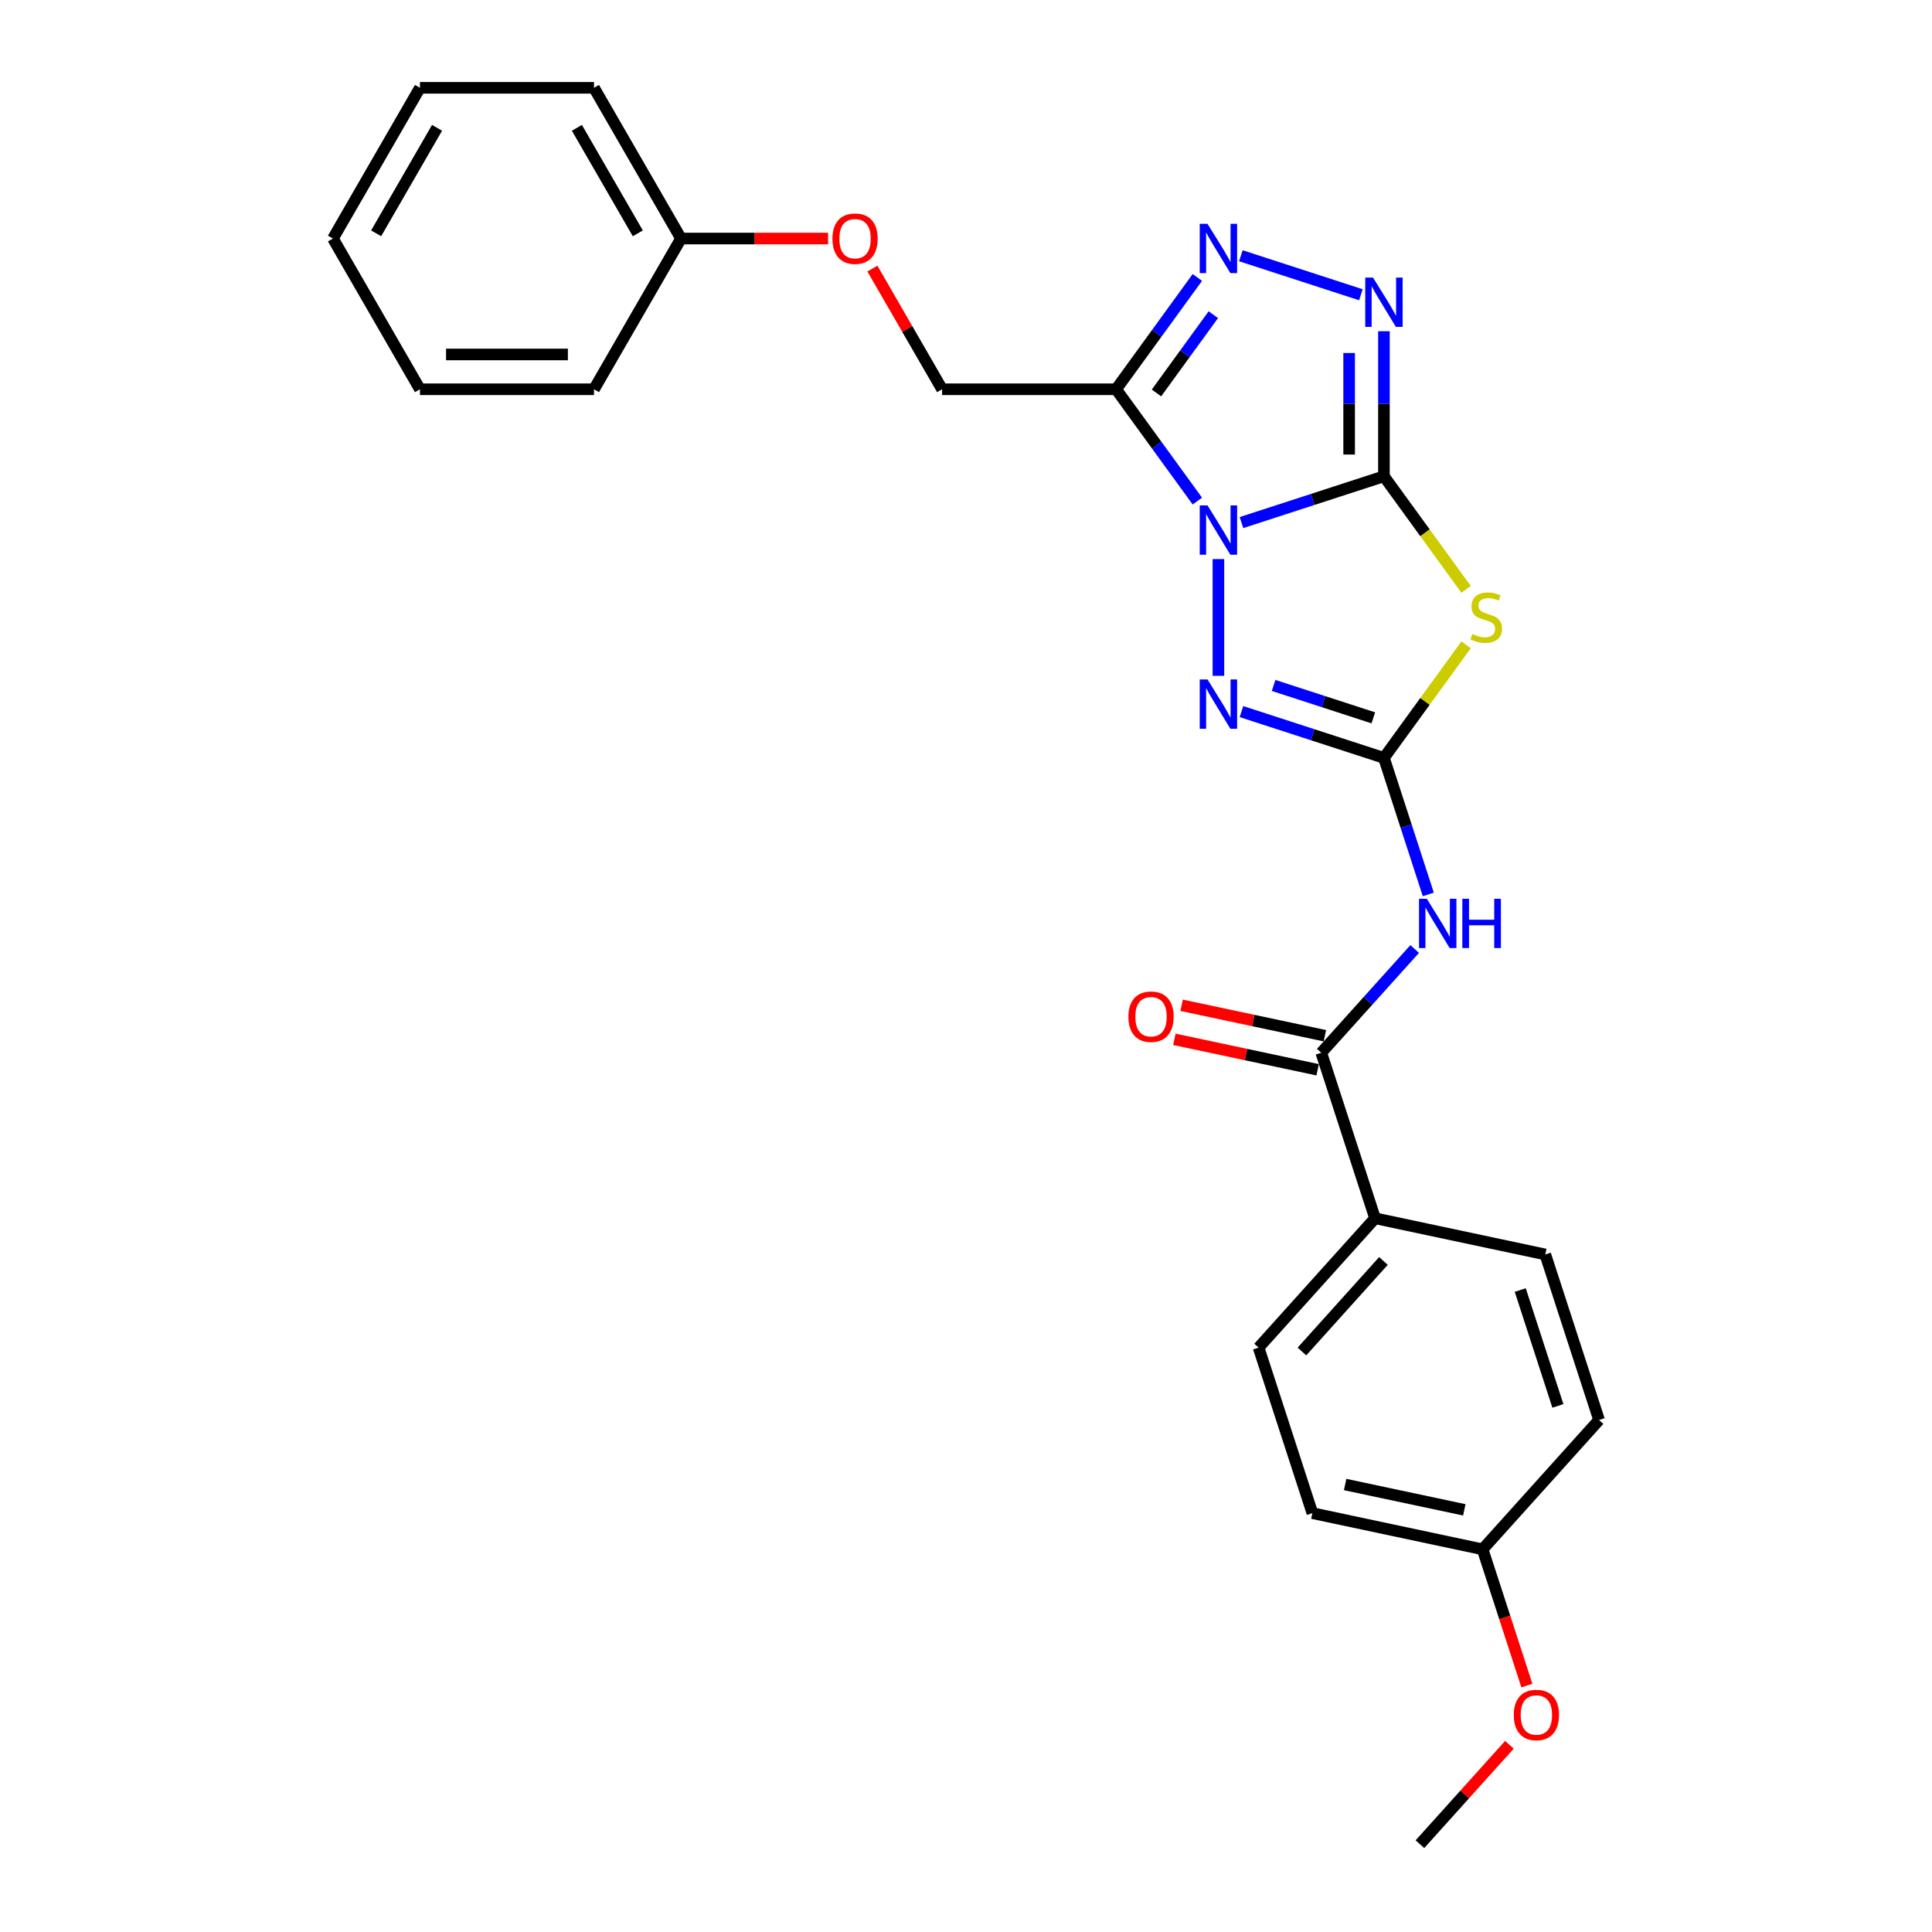 <?xml version='1.0' encoding='iso-8859-1'?>
<svg version='1.1' baseProfile='full'
              xmlns='http://www.w3.org/2000/svg'
                      xmlns:rdkit='http://www.rdkit.org/xml'
                      xmlns:xlink='http://www.w3.org/1999/xlink'
                  xml:space='preserve'
width='1000px' height='1000px' viewBox='0 0 1000 1000'>
<!-- END OF HEADER -->
<rect style='opacity:1.0;fill:#FFFFFF;stroke:none' width='1000' height='1000' x='0' y='0'> </rect>
<path class='bond-0' d='M 642.578,270.487 L 679.451,258.506' style='fill:none;fill-rule:evenodd;stroke:#0000FF;stroke-width:6px;stroke-linecap:butt;stroke-linejoin:miter;stroke-opacity:1' />
<path class='bond-0' d='M 679.451,258.506 L 716.325,246.525' style='fill:none;fill-rule:evenodd;stroke:#000000;stroke-width:6px;stroke-linecap:butt;stroke-linejoin:miter;stroke-opacity:1' />
<path class='bond-3' d='M 619.747,259.355 L 598.724,230.419' style='fill:none;fill-rule:evenodd;stroke:#0000FF;stroke-width:6px;stroke-linecap:butt;stroke-linejoin:miter;stroke-opacity:1' />
<path class='bond-3' d='M 598.724,230.419 L 577.701,201.484' style='fill:none;fill-rule:evenodd;stroke:#000000;stroke-width:6px;stroke-linecap:butt;stroke-linejoin:miter;stroke-opacity:1' />
<path class='bond-4' d='M 630.651,289.371 L 630.651,349.813' style='fill:none;fill-rule:evenodd;stroke:#0000FF;stroke-width:6px;stroke-linecap:butt;stroke-linejoin:miter;stroke-opacity:1' />
<path class='bond-2' d='M 716.325,246.525 L 737.584,275.786' style='fill:none;fill-rule:evenodd;stroke:#000000;stroke-width:6px;stroke-linecap:butt;stroke-linejoin:miter;stroke-opacity:1' />
<path class='bond-2' d='M 737.584,275.786 L 758.843,305.046' style='fill:none;fill-rule:evenodd;stroke:#CCCC00;stroke-width:6px;stroke-linecap:butt;stroke-linejoin:miter;stroke-opacity:1' />
<path class='bond-5' d='M 716.325,246.525 L 716.325,208.988' style='fill:none;fill-rule:evenodd;stroke:#000000;stroke-width:6px;stroke-linecap:butt;stroke-linejoin:miter;stroke-opacity:1' />
<path class='bond-5' d='M 716.325,208.988 L 716.325,171.45' style='fill:none;fill-rule:evenodd;stroke:#0000FF;stroke-width:6px;stroke-linecap:butt;stroke-linejoin:miter;stroke-opacity:1' />
<path class='bond-5' d='M 698.308,235.264 L 698.308,208.988' style='fill:none;fill-rule:evenodd;stroke:#000000;stroke-width:6px;stroke-linecap:butt;stroke-linejoin:miter;stroke-opacity:1' />
<path class='bond-5' d='M 698.308,208.988 L 698.308,182.711' style='fill:none;fill-rule:evenodd;stroke:#0000FF;stroke-width:6px;stroke-linecap:butt;stroke-linejoin:miter;stroke-opacity:1' />
<path class='bond-1' d='M 716.325,392.283 L 679.451,380.302' style='fill:none;fill-rule:evenodd;stroke:#000000;stroke-width:6px;stroke-linecap:butt;stroke-linejoin:miter;stroke-opacity:1' />
<path class='bond-1' d='M 679.451,380.302 L 642.578,368.321' style='fill:none;fill-rule:evenodd;stroke:#0000FF;stroke-width:6px;stroke-linecap:butt;stroke-linejoin:miter;stroke-opacity:1' />
<path class='bond-1' d='M 710.83,371.554 L 685.019,363.167' style='fill:none;fill-rule:evenodd;stroke:#000000;stroke-width:6px;stroke-linecap:butt;stroke-linejoin:miter;stroke-opacity:1' />
<path class='bond-1' d='M 685.019,363.167 L 659.207,354.781' style='fill:none;fill-rule:evenodd;stroke:#0000FF;stroke-width:6px;stroke-linecap:butt;stroke-linejoin:miter;stroke-opacity:1' />
<path class='bond-7' d='M 716.325,392.283 L 727.806,427.617' style='fill:none;fill-rule:evenodd;stroke:#000000;stroke-width:6px;stroke-linecap:butt;stroke-linejoin:miter;stroke-opacity:1' />
<path class='bond-7' d='M 727.806,427.617 L 739.286,462.95' style='fill:none;fill-rule:evenodd;stroke:#0000FF;stroke-width:6px;stroke-linecap:butt;stroke-linejoin:miter;stroke-opacity:1' />
<path class='bond-27' d='M 716.325,392.283 L 737.584,363.023' style='fill:none;fill-rule:evenodd;stroke:#000000;stroke-width:6px;stroke-linecap:butt;stroke-linejoin:miter;stroke-opacity:1' />
<path class='bond-27' d='M 737.584,363.023 L 758.843,333.762' style='fill:none;fill-rule:evenodd;stroke:#CCCC00;stroke-width:6px;stroke-linecap:butt;stroke-linejoin:miter;stroke-opacity:1' />
<path class='bond-6' d='M 577.701,201.484 L 598.724,172.548' style='fill:none;fill-rule:evenodd;stroke:#000000;stroke-width:6px;stroke-linecap:butt;stroke-linejoin:miter;stroke-opacity:1' />
<path class='bond-6' d='M 598.724,172.548 L 619.747,143.612' style='fill:none;fill-rule:evenodd;stroke:#0000FF;stroke-width:6px;stroke-linecap:butt;stroke-linejoin:miter;stroke-opacity:1' />
<path class='bond-6' d='M 598.584,203.393 L 613.3,183.138' style='fill:none;fill-rule:evenodd;stroke:#000000;stroke-width:6px;stroke-linecap:butt;stroke-linejoin:miter;stroke-opacity:1' />
<path class='bond-6' d='M 613.3,183.138 L 628.016,162.883' style='fill:none;fill-rule:evenodd;stroke:#0000FF;stroke-width:6px;stroke-linecap:butt;stroke-linejoin:miter;stroke-opacity:1' />
<path class='bond-10' d='M 577.701,201.484 L 487.618,201.484' style='fill:none;fill-rule:evenodd;stroke:#000000;stroke-width:6px;stroke-linecap:butt;stroke-linejoin:miter;stroke-opacity:1' />
<path class='bond-26' d='M 704.398,152.567 L 642.264,132.378' style='fill:none;fill-rule:evenodd;stroke:#0000FF;stroke-width:6px;stroke-linecap:butt;stroke-linejoin:miter;stroke-opacity:1' />
<path class='bond-8' d='M 732.235,491.204 L 708.06,518.053' style='fill:none;fill-rule:evenodd;stroke:#0000FF;stroke-width:6px;stroke-linecap:butt;stroke-linejoin:miter;stroke-opacity:1' />
<path class='bond-8' d='M 708.06,518.053 L 683.885,544.903' style='fill:none;fill-rule:evenodd;stroke:#000000;stroke-width:6px;stroke-linecap:butt;stroke-linejoin:miter;stroke-opacity:1' />
<path class='bond-9' d='M 683.885,544.903 L 711.722,630.577' style='fill:none;fill-rule:evenodd;stroke:#000000;stroke-width:6px;stroke-linecap:butt;stroke-linejoin:miter;stroke-opacity:1' />
<path class='bond-11' d='M 685.758,536.091 L 648.682,528.211' style='fill:none;fill-rule:evenodd;stroke:#000000;stroke-width:6px;stroke-linecap:butt;stroke-linejoin:miter;stroke-opacity:1' />
<path class='bond-11' d='M 648.682,528.211 L 611.606,520.33' style='fill:none;fill-rule:evenodd;stroke:#FF0000;stroke-width:6px;stroke-linecap:butt;stroke-linejoin:miter;stroke-opacity:1' />
<path class='bond-11' d='M 682.012,553.714 L 644.936,545.834' style='fill:none;fill-rule:evenodd;stroke:#000000;stroke-width:6px;stroke-linecap:butt;stroke-linejoin:miter;stroke-opacity:1' />
<path class='bond-11' d='M 644.936,545.834 L 607.86,537.953' style='fill:none;fill-rule:evenodd;stroke:#FF0000;stroke-width:6px;stroke-linecap:butt;stroke-linejoin:miter;stroke-opacity:1' />
<path class='bond-12' d='M 711.722,630.577 L 651.445,697.522' style='fill:none;fill-rule:evenodd;stroke:#000000;stroke-width:6px;stroke-linecap:butt;stroke-linejoin:miter;stroke-opacity:1' />
<path class='bond-12' d='M 716.07,652.674 L 673.875,699.536' style='fill:none;fill-rule:evenodd;stroke:#000000;stroke-width:6px;stroke-linecap:butt;stroke-linejoin:miter;stroke-opacity:1' />
<path class='bond-13' d='M 711.722,630.577 L 799.837,649.307' style='fill:none;fill-rule:evenodd;stroke:#000000;stroke-width:6px;stroke-linecap:butt;stroke-linejoin:miter;stroke-opacity:1' />
<path class='bond-14' d='M 487.618,201.484 L 469.585,170.251' style='fill:none;fill-rule:evenodd;stroke:#000000;stroke-width:6px;stroke-linecap:butt;stroke-linejoin:miter;stroke-opacity:1' />
<path class='bond-14' d='M 469.585,170.251 L 451.553,139.017' style='fill:none;fill-rule:evenodd;stroke:#FF0000;stroke-width:6px;stroke-linecap:butt;stroke-linejoin:miter;stroke-opacity:1' />
<path class='bond-17' d='M 651.445,697.522 L 679.282,783.197' style='fill:none;fill-rule:evenodd;stroke:#000000;stroke-width:6px;stroke-linecap:butt;stroke-linejoin:miter;stroke-opacity:1' />
<path class='bond-16' d='M 799.837,649.307 L 827.674,734.981' style='fill:none;fill-rule:evenodd;stroke:#000000;stroke-width:6px;stroke-linecap:butt;stroke-linejoin:miter;stroke-opacity:1' />
<path class='bond-16' d='M 786.878,667.725 L 806.364,727.697' style='fill:none;fill-rule:evenodd;stroke:#000000;stroke-width:6px;stroke-linecap:butt;stroke-linejoin:miter;stroke-opacity:1' />
<path class='bond-18' d='M 428.613,123.469 L 390.553,123.469' style='fill:none;fill-rule:evenodd;stroke:#FF0000;stroke-width:6px;stroke-linecap:butt;stroke-linejoin:miter;stroke-opacity:1' />
<path class='bond-18' d='M 390.553,123.469 L 352.492,123.469' style='fill:none;fill-rule:evenodd;stroke:#000000;stroke-width:6px;stroke-linecap:butt;stroke-linejoin:miter;stroke-opacity:1' />
<path class='bond-15' d='M 767.397,801.926 L 827.674,734.981' style='fill:none;fill-rule:evenodd;stroke:#000000;stroke-width:6px;stroke-linecap:butt;stroke-linejoin:miter;stroke-opacity:1' />
<path class='bond-19' d='M 767.397,801.926 L 778.854,837.187' style='fill:none;fill-rule:evenodd;stroke:#000000;stroke-width:6px;stroke-linecap:butt;stroke-linejoin:miter;stroke-opacity:1' />
<path class='bond-19' d='M 778.854,837.187 L 790.311,872.448' style='fill:none;fill-rule:evenodd;stroke:#FF0000;stroke-width:6px;stroke-linecap:butt;stroke-linejoin:miter;stroke-opacity:1' />
<path class='bond-28' d='M 767.397,801.926 L 679.282,783.197' style='fill:none;fill-rule:evenodd;stroke:#000000;stroke-width:6px;stroke-linecap:butt;stroke-linejoin:miter;stroke-opacity:1' />
<path class='bond-28' d='M 757.925,781.494 L 696.245,768.383' style='fill:none;fill-rule:evenodd;stroke:#000000;stroke-width:6px;stroke-linecap:butt;stroke-linejoin:miter;stroke-opacity:1' />
<path class='bond-20' d='M 352.492,123.469 L 307.451,45.455' style='fill:none;fill-rule:evenodd;stroke:#000000;stroke-width:6px;stroke-linecap:butt;stroke-linejoin:miter;stroke-opacity:1' />
<path class='bond-20' d='M 330.133,120.775 L 298.604,66.165' style='fill:none;fill-rule:evenodd;stroke:#000000;stroke-width:6px;stroke-linecap:butt;stroke-linejoin:miter;stroke-opacity:1' />
<path class='bond-21' d='M 352.492,123.469 L 307.451,201.484' style='fill:none;fill-rule:evenodd;stroke:#000000;stroke-width:6px;stroke-linecap:butt;stroke-linejoin:miter;stroke-opacity:1' />
<path class='bond-22' d='M 781.271,903.108 L 758.114,928.827' style='fill:none;fill-rule:evenodd;stroke:#FF0000;stroke-width:6px;stroke-linecap:butt;stroke-linejoin:miter;stroke-opacity:1' />
<path class='bond-22' d='M 758.114,928.827 L 734.957,954.545' style='fill:none;fill-rule:evenodd;stroke:#000000;stroke-width:6px;stroke-linecap:butt;stroke-linejoin:miter;stroke-opacity:1' />
<path class='bond-24' d='M 307.451,45.455 L 217.367,45.455' style='fill:none;fill-rule:evenodd;stroke:#000000;stroke-width:6px;stroke-linecap:butt;stroke-linejoin:miter;stroke-opacity:1' />
<path class='bond-23' d='M 307.451,201.484 L 217.367,201.484' style='fill:none;fill-rule:evenodd;stroke:#000000;stroke-width:6px;stroke-linecap:butt;stroke-linejoin:miter;stroke-opacity:1' />
<path class='bond-23' d='M 293.938,183.467 L 230.88,183.467' style='fill:none;fill-rule:evenodd;stroke:#000000;stroke-width:6px;stroke-linecap:butt;stroke-linejoin:miter;stroke-opacity:1' />
<path class='bond-25' d='M 217.367,201.484 L 172.326,123.469' style='fill:none;fill-rule:evenodd;stroke:#000000;stroke-width:6px;stroke-linecap:butt;stroke-linejoin:miter;stroke-opacity:1' />
<path class='bond-29' d='M 217.367,45.455 L 172.326,123.469' style='fill:none;fill-rule:evenodd;stroke:#000000;stroke-width:6px;stroke-linecap:butt;stroke-linejoin:miter;stroke-opacity:1' />
<path class='bond-29' d='M 226.214,66.165 L 194.685,120.775' style='fill:none;fill-rule:evenodd;stroke:#000000;stroke-width:6px;stroke-linecap:butt;stroke-linejoin:miter;stroke-opacity:1' />
<path  class='atom-0' d='M 625.011 261.607
L 633.371 275.119
Q 634.2 276.453, 635.533 278.867
Q 636.866 281.281, 636.939 281.425
L 636.939 261.607
L 640.326 261.607
L 640.326 287.118
L 636.83 287.118
L 627.858 272.345
Q 626.813 270.615, 625.696 268.633
Q 624.615 266.651, 624.291 266.039
L 624.291 287.118
L 620.976 287.118
L 620.976 261.607
L 625.011 261.607
' fill='#0000FF'/>
<path  class='atom-3' d='M 762.068 328.16
Q 762.356 328.269, 763.546 328.773
Q 764.735 329.277, 766.032 329.602
Q 767.365 329.89, 768.662 329.89
Q 771.076 329.89, 772.482 328.737
Q 773.887 327.548, 773.887 325.494
Q 773.887 324.089, 773.166 323.224
Q 772.482 322.359, 771.401 321.891
Q 770.32 321.422, 768.518 320.882
Q 766.248 320.197, 764.879 319.548
Q 763.546 318.9, 762.573 317.531
Q 761.636 316.161, 761.636 313.855
Q 761.636 310.648, 763.798 308.666
Q 765.996 306.685, 770.32 306.685
Q 773.275 306.685, 776.626 308.09
L 775.797 310.864
Q 772.734 309.603, 770.428 309.603
Q 767.942 309.603, 766.572 310.648
Q 765.203 311.657, 765.239 313.423
Q 765.239 314.792, 765.924 315.621
Q 766.644 316.45, 767.653 316.918
Q 768.698 317.386, 770.428 317.927
Q 772.734 318.648, 774.103 319.368
Q 775.473 320.089, 776.445 321.566
Q 777.454 323.008, 777.454 325.494
Q 777.454 329.025, 775.076 330.935
Q 772.734 332.809, 768.806 332.809
Q 766.536 332.809, 764.807 332.304
Q 763.113 331.836, 761.095 331.007
L 762.068 328.16
' fill='#CCCC00'/>
<path  class='atom-5' d='M 625.011 351.69
L 633.371 365.203
Q 634.2 366.536, 635.533 368.95
Q 636.866 371.364, 636.939 371.509
L 636.939 351.69
L 640.326 351.69
L 640.326 377.202
L 636.83 377.202
L 627.858 362.428
Q 626.813 360.699, 625.696 358.717
Q 624.615 356.735, 624.291 356.122
L 624.291 377.202
L 620.976 377.202
L 620.976 351.69
L 625.011 351.69
' fill='#0000FF'/>
<path  class='atom-6' d='M 710.686 143.686
L 719.046 157.199
Q 719.874 158.532, 721.208 160.946
Q 722.541 163.36, 722.613 163.504
L 722.613 143.686
L 726 143.686
L 726 169.198
L 722.505 169.198
L 713.533 154.424
Q 712.488 152.694, 711.371 150.713
Q 710.29 148.731, 709.965 148.118
L 709.965 169.198
L 706.65 169.198
L 706.65 143.686
L 710.686 143.686
' fill='#0000FF'/>
<path  class='atom-7' d='M 625.011 115.849
L 633.371 129.361
Q 634.2 130.695, 635.533 133.109
Q 636.866 135.523, 636.939 135.667
L 636.939 115.849
L 640.326 115.849
L 640.326 141.36
L 636.83 141.36
L 627.858 126.587
Q 626.813 124.857, 625.696 122.875
Q 624.615 120.893, 624.291 120.281
L 624.291 141.36
L 620.976 141.36
L 620.976 115.849
L 625.011 115.849
' fill='#0000FF'/>
<path  class='atom-8' d='M 738.523 465.202
L 746.883 478.714
Q 747.712 480.048, 749.045 482.462
Q 750.378 484.876, 750.45 485.02
L 750.45 465.202
L 753.837 465.202
L 753.837 490.714
L 750.342 490.714
L 741.37 475.94
Q 740.325 474.21, 739.208 472.228
Q 738.127 470.247, 737.803 469.634
L 737.803 490.714
L 734.487 490.714
L 734.487 465.202
L 738.523 465.202
' fill='#0000FF'/>
<path  class='atom-8' d='M 756.9 465.202
L 760.359 465.202
L 760.359 476.048
L 773.404 476.048
L 773.404 465.202
L 776.863 465.202
L 776.863 490.714
L 773.404 490.714
L 773.404 478.931
L 760.359 478.931
L 760.359 490.714
L 756.9 490.714
L 756.9 465.202
' fill='#0000FF'/>
<path  class='atom-12' d='M 584.059 526.245
Q 584.059 520.12, 587.086 516.697
Q 590.113 513.273, 595.77 513.273
Q 601.427 513.273, 604.454 516.697
Q 607.481 520.12, 607.481 526.245
Q 607.481 532.443, 604.418 535.974
Q 601.355 539.47, 595.77 539.47
Q 590.149 539.47, 587.086 535.974
Q 584.059 532.479, 584.059 526.245
M 595.77 536.587
Q 599.662 536.587, 601.752 533.993
Q 603.877 531.362, 603.877 526.245
Q 603.877 521.237, 601.752 518.714
Q 599.662 516.156, 595.77 516.156
Q 591.878 516.156, 589.752 518.678
Q 587.662 521.201, 587.662 526.245
Q 587.662 531.398, 589.752 533.993
Q 591.878 536.587, 595.77 536.587
' fill='#FF0000'/>
<path  class='atom-15' d='M 430.865 123.541
Q 430.865 117.415, 433.892 113.992
Q 436.919 110.569, 442.576 110.569
Q 448.233 110.569, 451.26 113.992
Q 454.287 117.415, 454.287 123.541
Q 454.287 129.739, 451.224 133.27
Q 448.161 136.765, 442.576 136.765
Q 436.955 136.765, 433.892 133.27
Q 430.865 129.775, 430.865 123.541
M 442.576 133.883
Q 446.467 133.883, 448.557 131.288
Q 450.683 128.658, 450.683 123.541
Q 450.683 118.533, 448.557 116.01
Q 446.467 113.452, 442.576 113.452
Q 438.684 113.452, 436.558 115.974
Q 434.468 118.496, 434.468 123.541
Q 434.468 128.694, 436.558 131.288
Q 438.684 133.883, 442.576 133.883
' fill='#FF0000'/>
<path  class='atom-20' d='M 783.523 887.672
Q 783.523 881.547, 786.55 878.124
Q 789.577 874.7, 795.234 874.7
Q 800.891 874.7, 803.918 878.124
Q 806.945 881.547, 806.945 887.672
Q 806.945 893.87, 803.882 897.402
Q 800.819 900.897, 795.234 900.897
Q 789.613 900.897, 786.55 897.402
Q 783.523 893.906, 783.523 887.672
M 795.234 898.014
Q 799.126 898.014, 801.216 895.42
Q 803.342 892.789, 803.342 887.672
Q 803.342 882.664, 801.216 880.142
Q 799.126 877.583, 795.234 877.583
Q 791.342 877.583, 789.217 880.105
Q 787.127 882.628, 787.127 887.672
Q 787.127 892.825, 789.217 895.42
Q 791.342 898.014, 795.234 898.014
' fill='#FF0000'/>
</svg>
